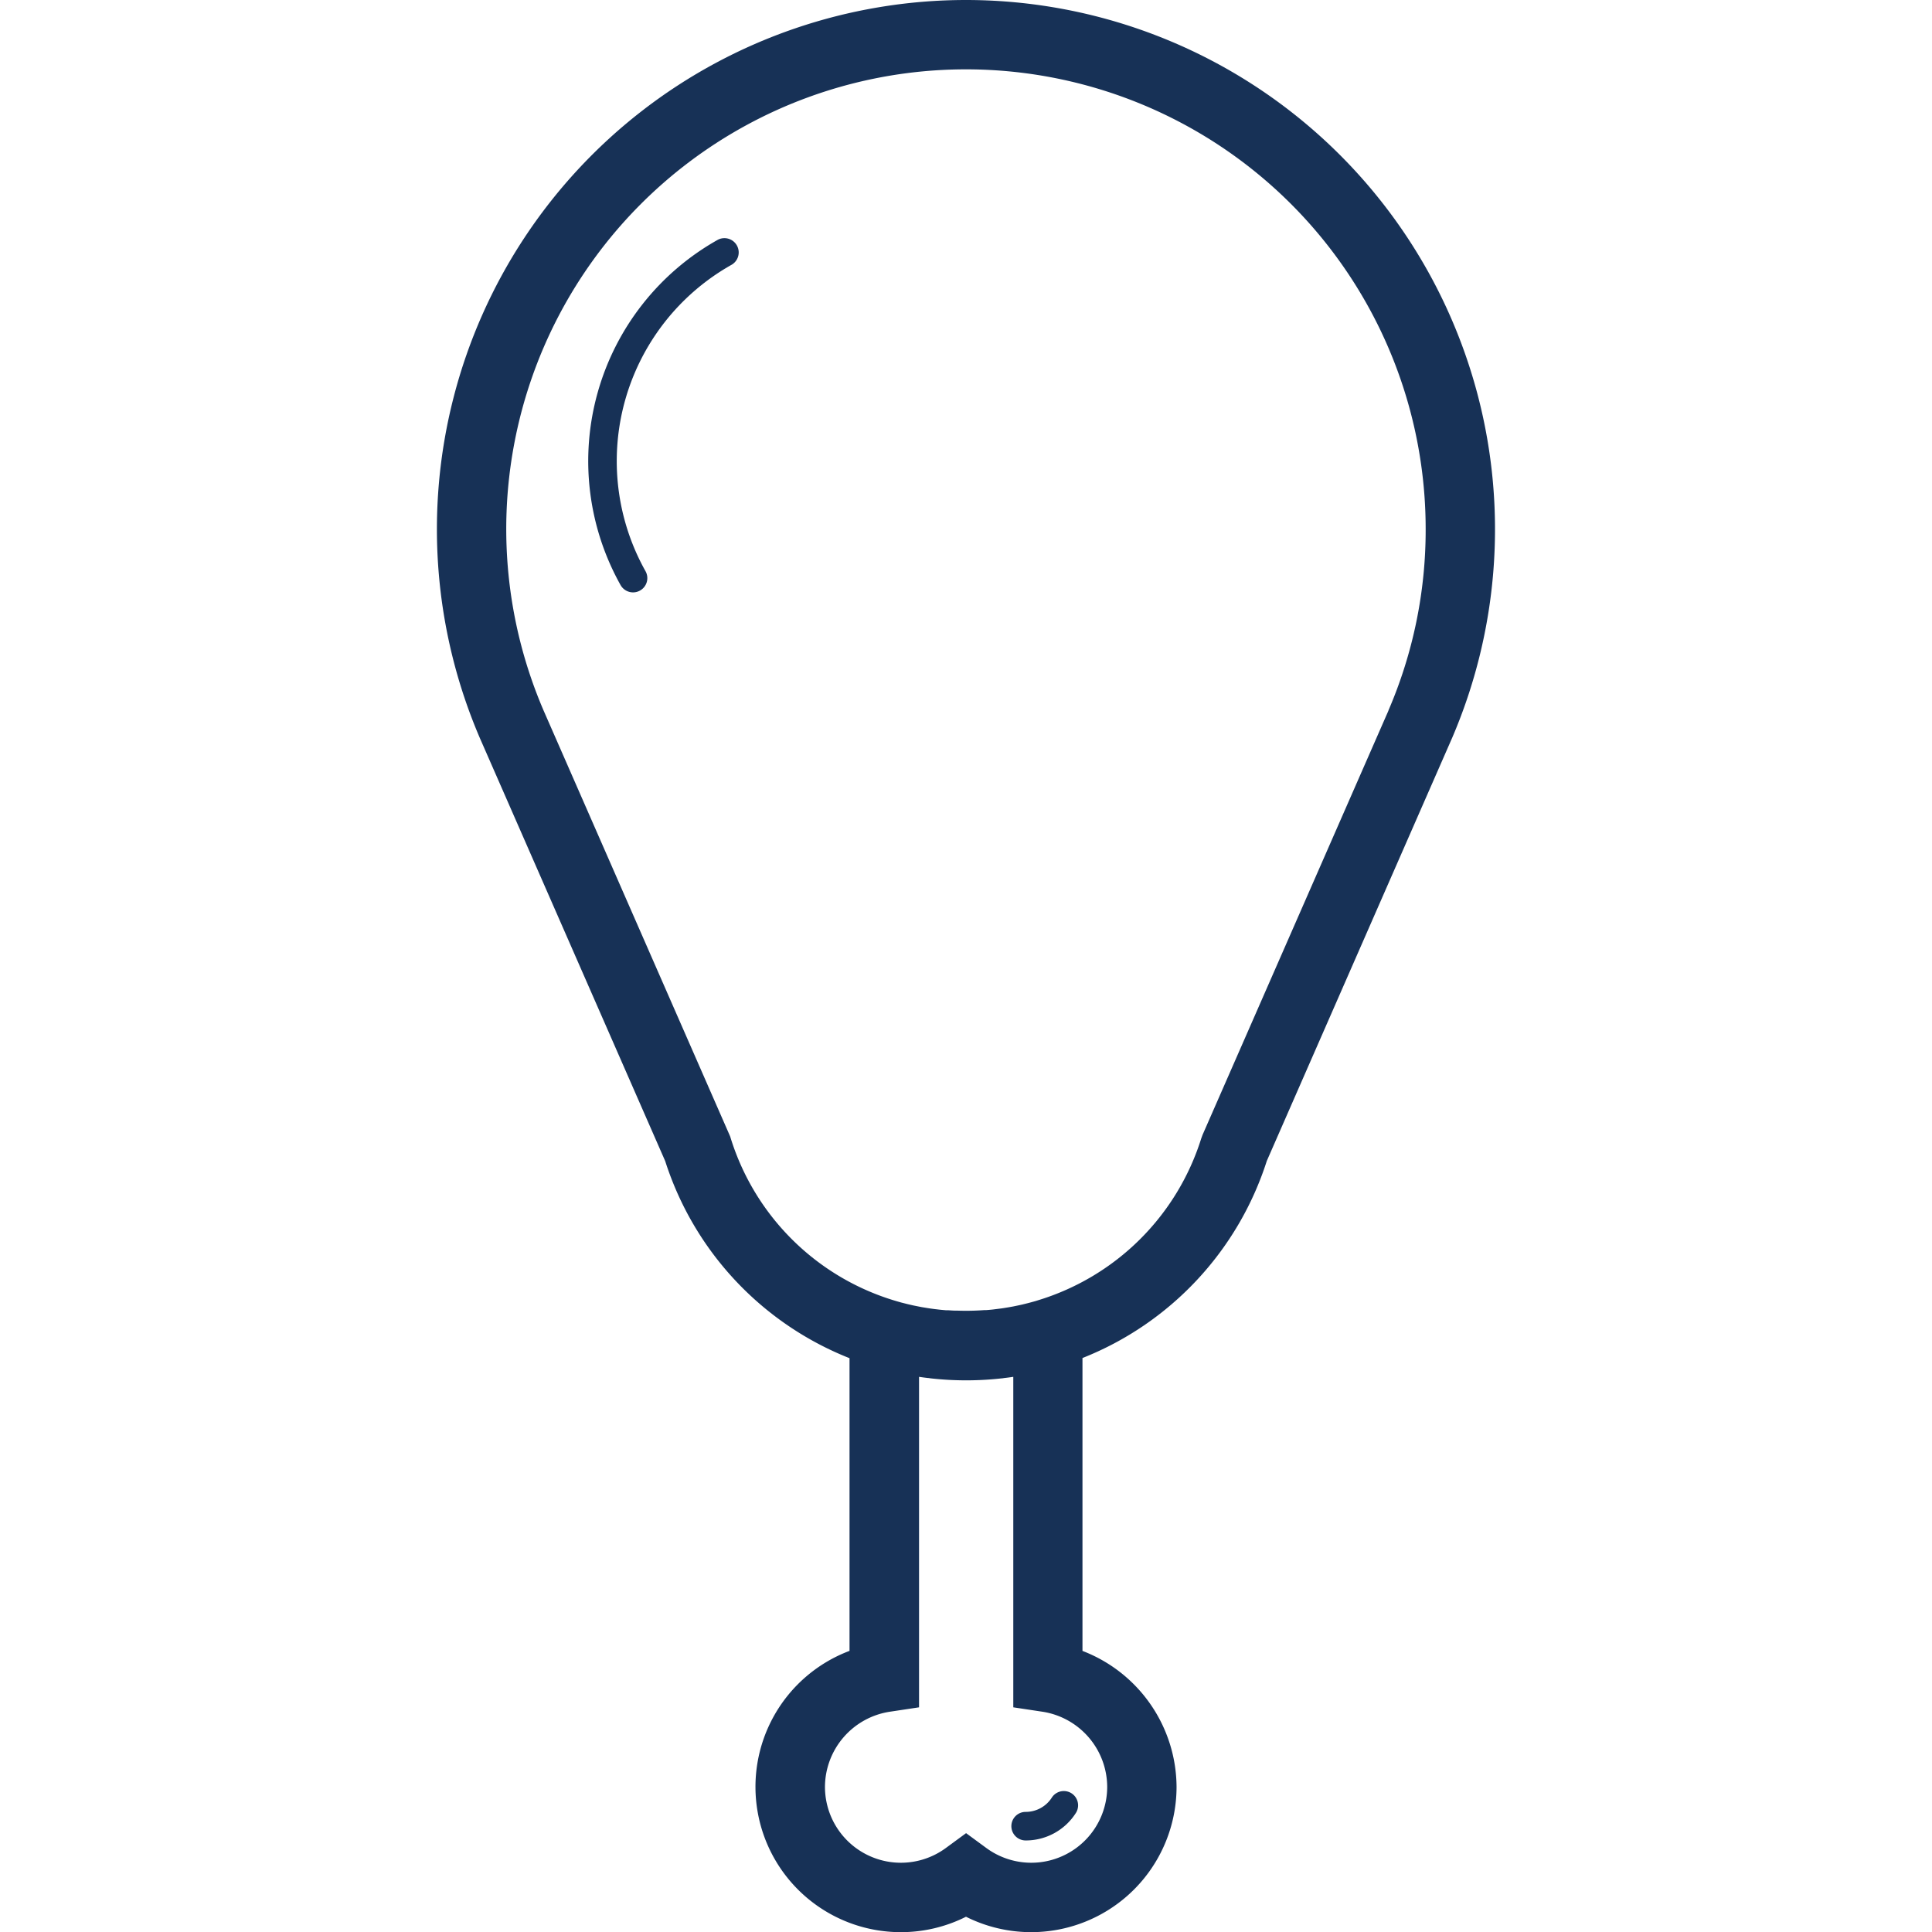 <?xml version="1.0" ?>

<svg width="800px" height="800px" viewBox="-107.11 0 473.56 473.56" xmlns="http://www.w3.org/2000/svg">
<defs>
<style>.cls-1{fill:#173156;}</style>
</defs>
<title/>
<g data-name="Capa 2" id="Capa_2">
<g id="Outline">
<g id="ChickenLeg">
<path class="cls-1" d="M68.88,58.75A62.21,62.21,0,0,0,45,143.41a3.51,3.51,0,0,0,3.06,1.79,3.42,3.42,0,0,0,1.71-.45A3.48,3.48,0,0,0,51.11,140,55.2,55.2,0,0,1,72.3,64.85a3.5,3.5,0,0,0-3.42-6.1Z"/>
<path class="cls-1" d="M129.67,0A129.72,129.72,0,0,0,10.55,181l45.39,103.6a77.28,77.28,0,0,0,45.18,48.31v71.74a35.62,35.62,0,0,0,12.55,68.95,35.48,35.48,0,0,0,16-3.78A35.64,35.64,0,0,0,181.28,438a35.9,35.9,0,0,0-23.06-33.34V332.87a77.31,77.31,0,0,0,45.18-48.31l45.41-103.65A129.72,129.72,0,0,0,129.67,0Zm34.61,438a18.61,18.61,0,0,1-29.59,15l-5-3.67-5,3.67a18.61,18.61,0,0,1-29.59-15,18.72,18.72,0,0,1,15.82-18.42l7.24-1.09v-81h.06c.71.11,1.42.2,2.13.28.23,0,.47.07.71.09a78.27,78.27,0,0,0,17.31,0c.24,0,.47-.06.71-.09.71-.08,1.42-.17,2.12-.28h.06v81l7.24,1.09A18.72,18.72,0,0,1,164.28,438Zm68.94-263.82-45.57,104-.32.87a60.33,60.33,0,0,1-40.08,39.69l-.47.15-1.19.33-.84.22-1.29.32-.81.18-1.35.28-.77.14c-.47.09-.95.16-1.42.24l-.72.11-1.52.19-.64.08c-.56.06-1.12.11-1.69.15l-.47,0a60.35,60.35,0,0,1-6.59.12l-.35,0c-.61,0-1.22-.05-1.82-.09l-.57,0c-.54-.05-1.07-.09-1.6-.15l-.67-.08c-.49-.05-1-.12-1.48-.19l-.73-.11-1.41-.23-.77-.15-1.35-.27-.82-.19c-.42-.09-.85-.2-1.27-.31l-.87-.22-1.15-.33-.53-.16A60.3,60.3,0,0,1,72,279l-.14-.45L26.14,174.18a112.68,112.68,0,1,1,216.2-44.51A111.63,111.63,0,0,1,233.22,174.13Z"/>
<path class="cls-1" d="M140.79,447.62a3.5,3.5,0,0,0,3.5,3.5,14.55,14.55,0,0,0,12.37-6.83,3.5,3.5,0,0,0-5.92-3.73,7.59,7.59,0,0,1-6.45,3.56A3.5,3.5,0,0,0,140.79,447.62Z"/>
</g>
</g>
</g>
</svg>